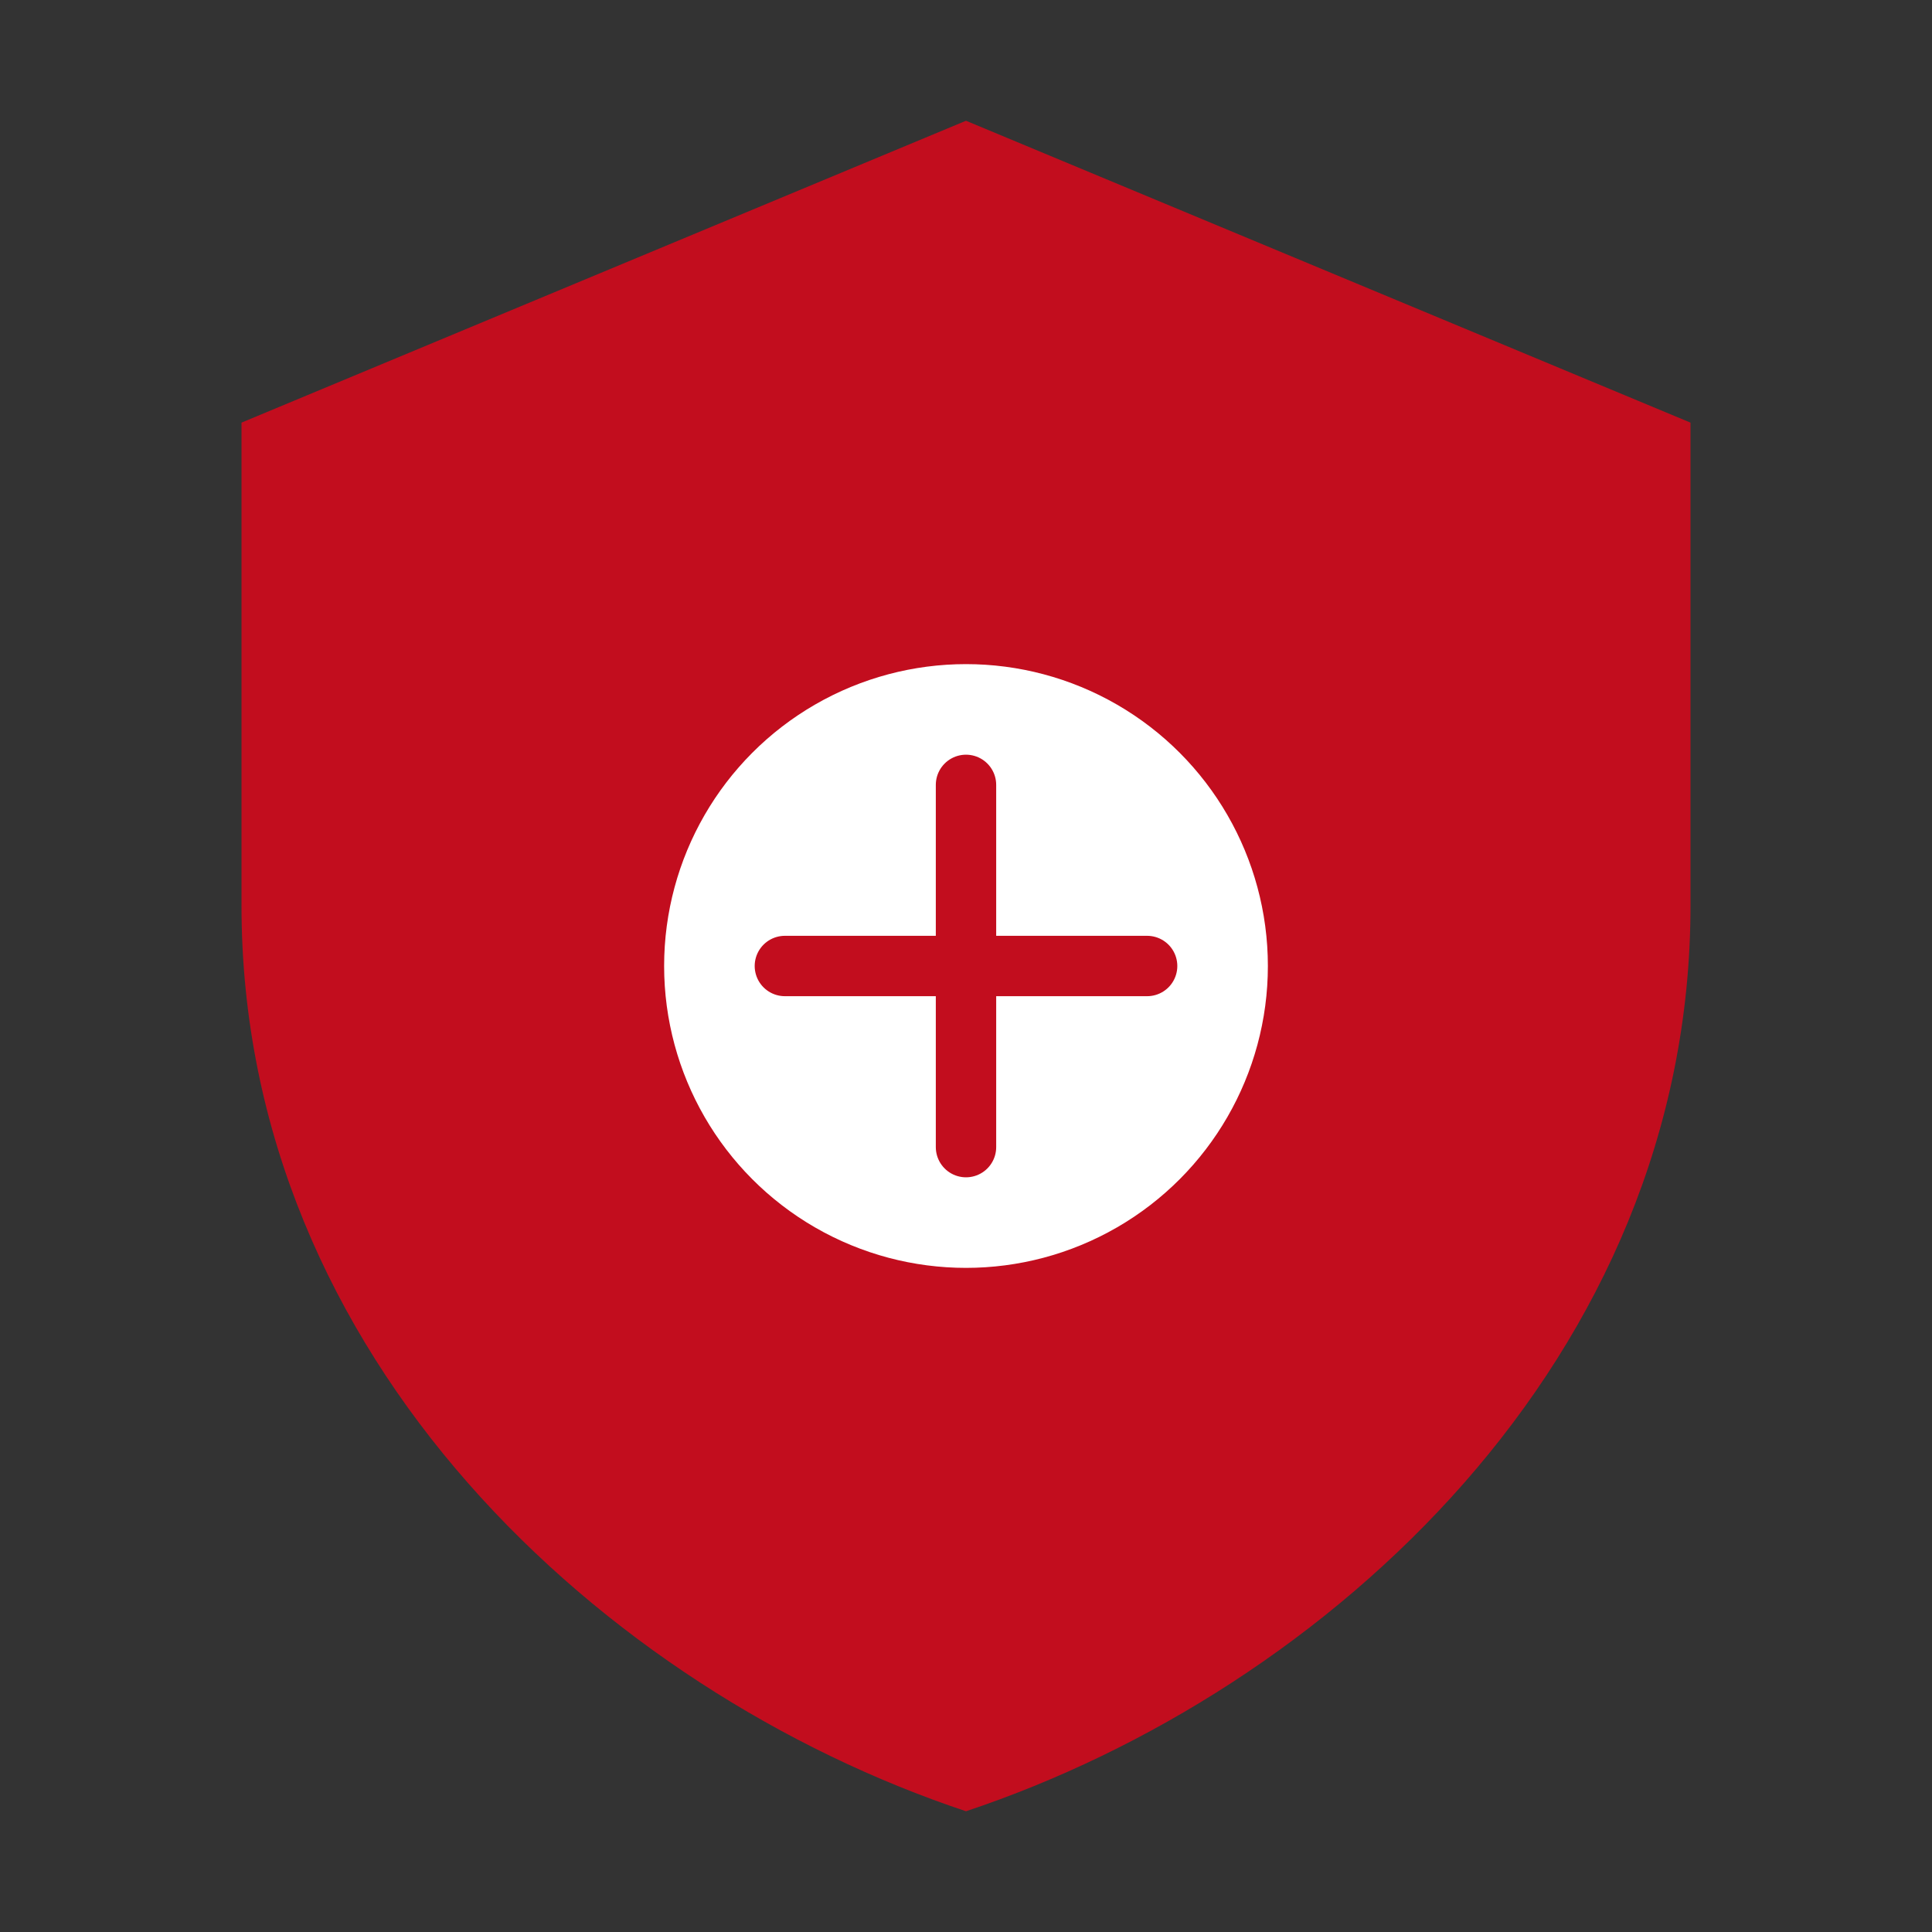 <svg width="64" height="64" viewBox="0 0 64 64" fill="none" xmlns="http://www.w3.org/2000/svg"><rect x="0" y="0" width="64" height="64" fill="#333333" stroke="none"/><path d="M32 4L8 14v16c0 15 12 26 24 30 12-4 24-15 24-30V14L32 4z" fill="#c20d1e"/><circle cx="32" cy="32" r="10" fill="#fff"/><path d="M32 26v12m-6-6h12" stroke="#c20d1e" stroke-width="2" stroke-linecap="round"/></svg>